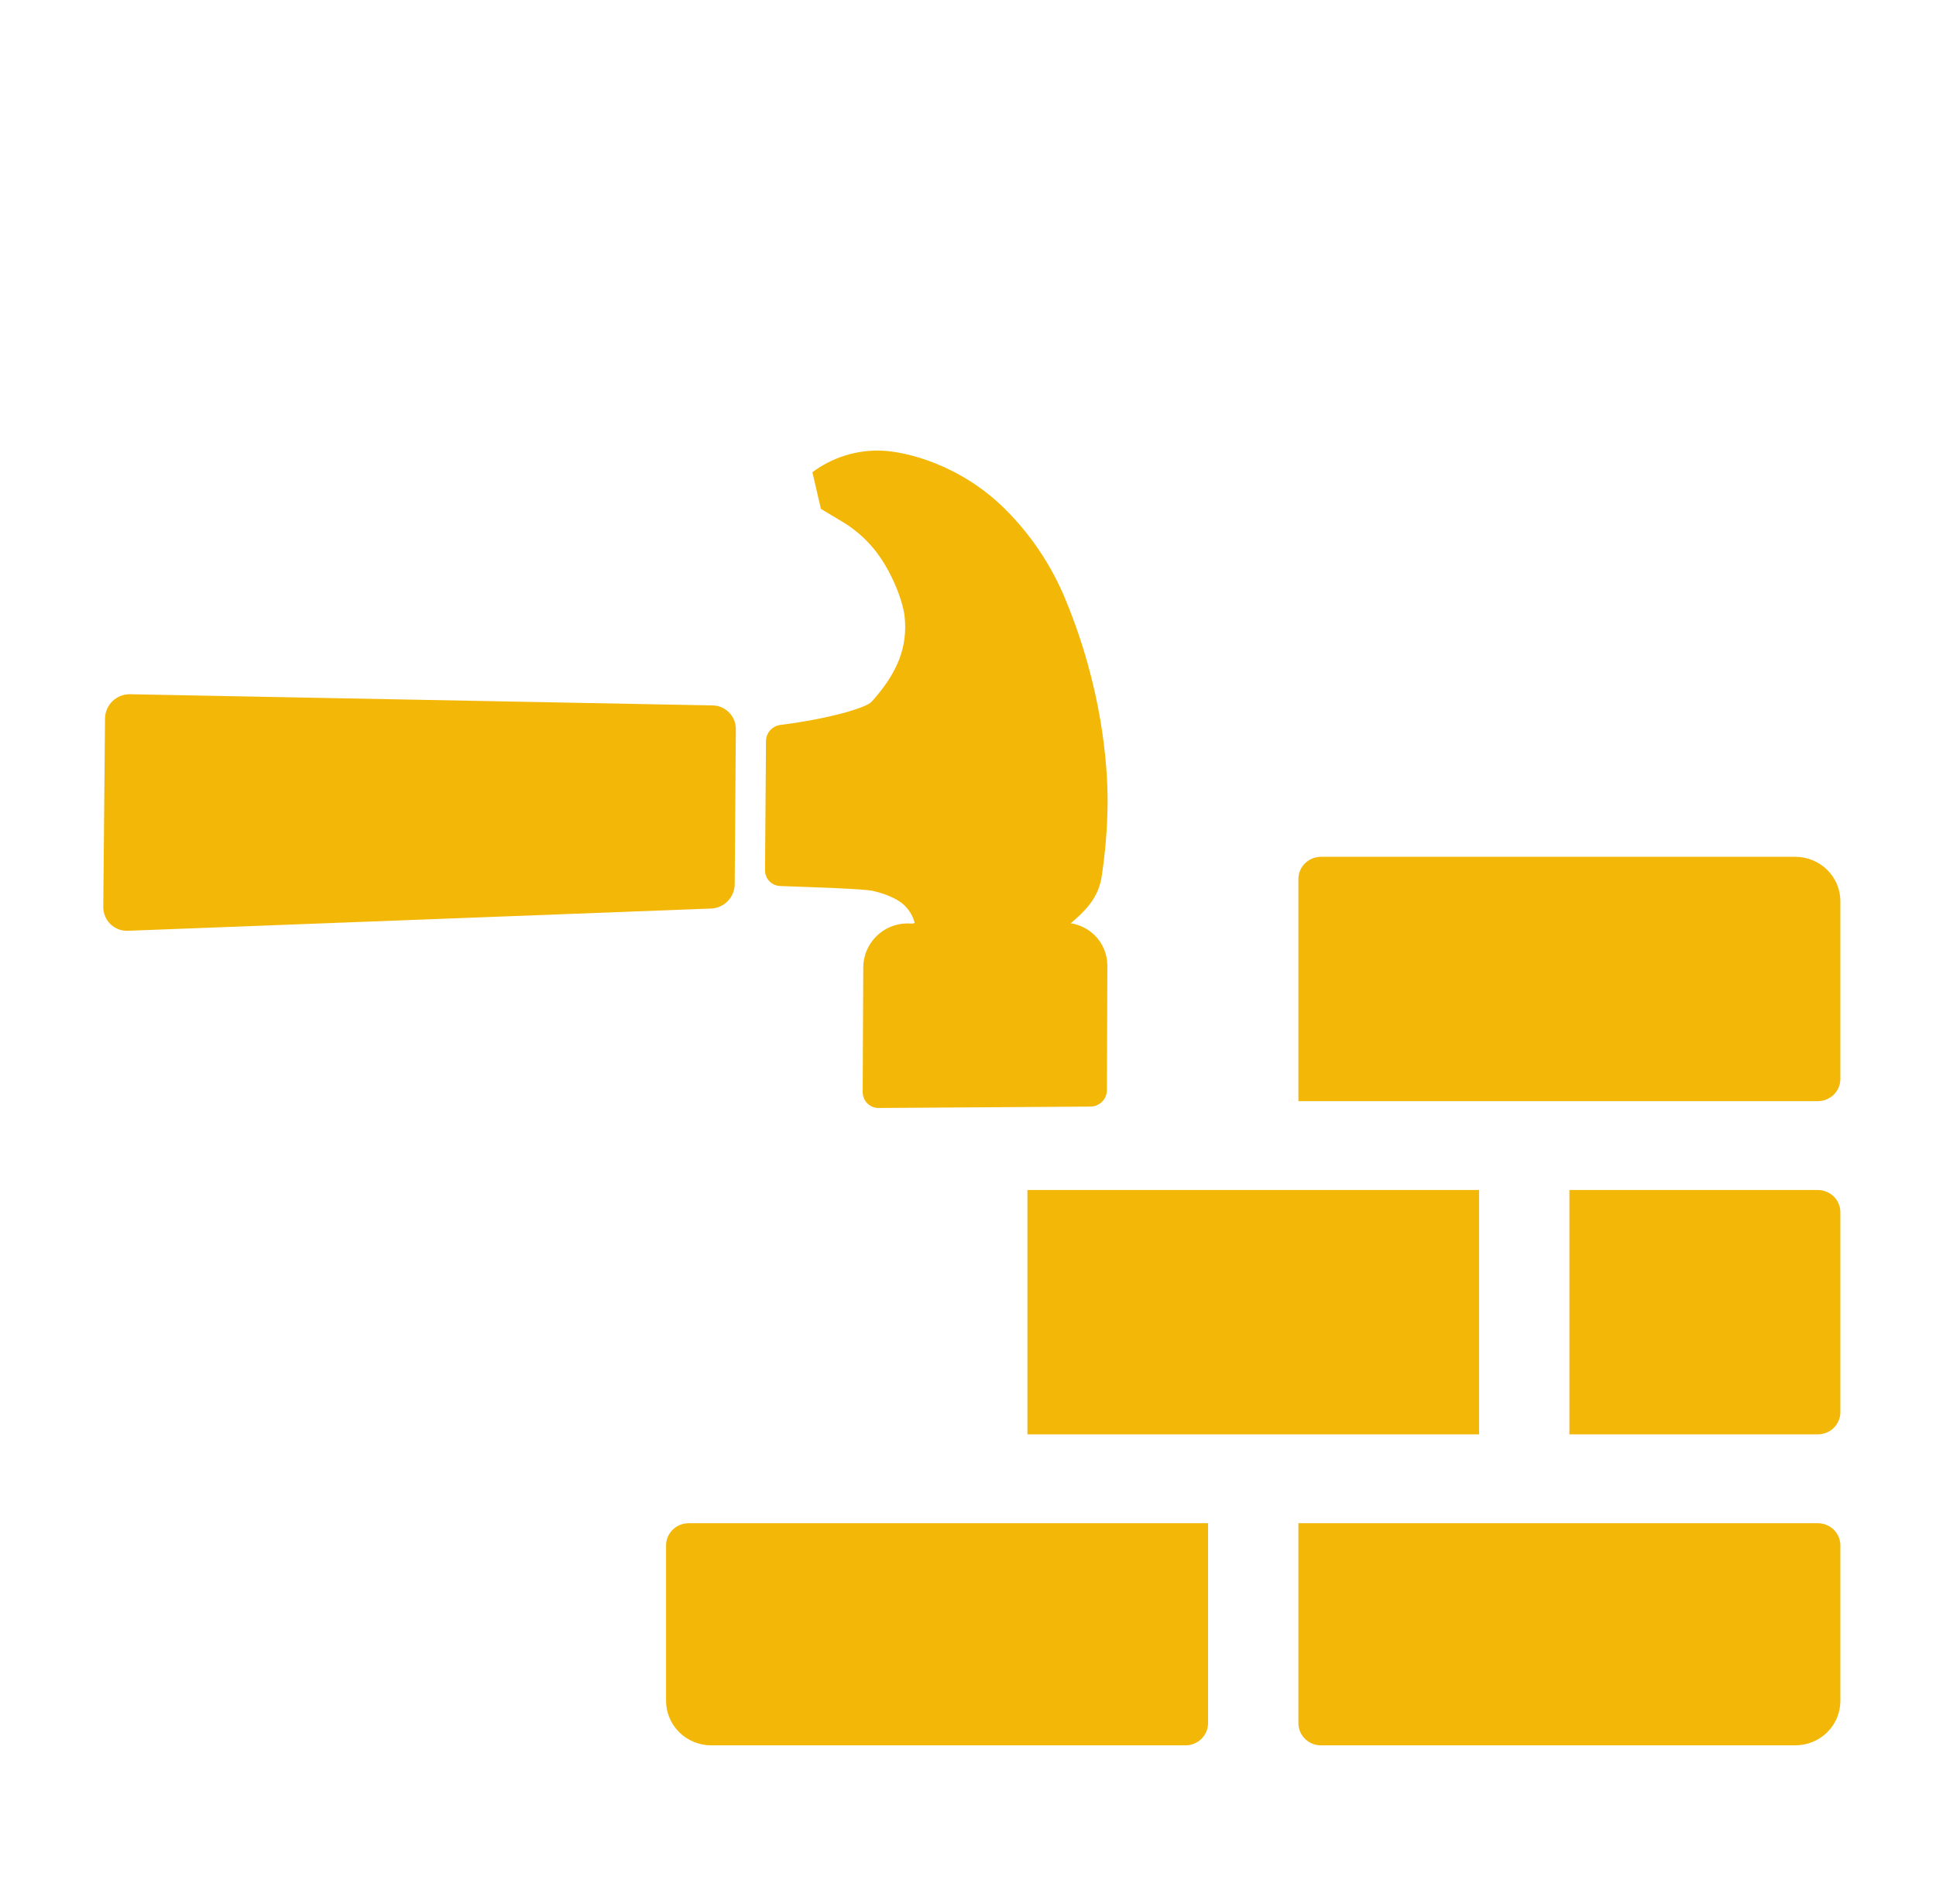 <?xml version="1.0" encoding="UTF-8"?>
<svg xmlns="http://www.w3.org/2000/svg" width="61" height="60" viewBox="0 0 61 60" fill="none">
  <g clip-path="url(#clip0_751_16470)">
    <path d="M23.149 27.863L23.185 22.983C23.186 22.883 23.167 22.784 23.13 22.692C23.092 22.6 23.037 22.516 22.966 22.446C22.896 22.376 22.812 22.321 22.72 22.283C22.628 22.246 22.529 22.227 22.428 22.229L4.098 21.877C3.996 21.875 3.895 21.893 3.8 21.931C3.704 21.969 3.618 22.025 3.544 22.096C3.47 22.168 3.412 22.253 3.371 22.347C3.331 22.441 3.31 22.542 3.309 22.644L3.254 28.577C3.253 28.679 3.273 28.78 3.312 28.873C3.351 28.967 3.408 29.051 3.48 29.121C3.553 29.192 3.639 29.247 3.733 29.283C3.828 29.319 3.929 29.335 4.031 29.331L22.381 28.631C22.481 28.631 22.58 28.61 22.673 28.571C22.766 28.532 22.851 28.475 22.922 28.404C22.993 28.332 23.05 28.248 23.089 28.155C23.128 28.062 23.149 27.963 23.149 27.863ZM34.876 34.359L34.891 30.437C34.892 30.257 34.857 30.08 34.789 29.915C34.721 29.75 34.62 29.6 34.493 29.475C34.289 29.272 34.024 29.139 33.737 29.095C33.757 29.075 33.778 29.059 33.796 29.044C34.11 28.769 34.585 28.356 34.704 27.671C34.828 26.875 34.893 26.072 34.899 25.268C34.899 25.266 34.899 25.264 34.899 25.261C34.898 24.076 34.724 21.67 33.566 18.878C33.128 17.817 32.485 16.856 31.674 16.049C30.269 14.648 28.558 14.227 27.768 14.201C26.992 14.173 26.226 14.413 25.597 14.881L25.865 16.036C25.865 16.036 26.314 16.303 26.635 16.498C26.963 16.709 27.258 16.967 27.508 17.265C28.046 17.9 28.445 18.889 28.505 19.442C28.601 20.388 28.279 21.212 27.462 22.114C27.28 22.314 26.074 22.658 24.587 22.845C24.464 22.861 24.349 22.921 24.266 23.015C24.182 23.108 24.136 23.229 24.135 23.353L24.105 27.422C24.104 27.552 24.153 27.676 24.242 27.769C24.331 27.861 24.453 27.916 24.583 27.921C25.617 27.959 27.204 28.007 27.508 28.075C28.063 28.203 28.349 28.405 28.424 28.465C28.615 28.622 28.753 28.834 28.819 29.074C28.812 29.083 28.803 29.09 28.793 29.095C28.784 29.1 28.773 29.103 28.762 29.104L28.603 29.101L28.577 29.1C28.397 29.102 28.218 29.139 28.051 29.209C27.885 29.28 27.733 29.383 27.605 29.511C27.477 29.64 27.375 29.792 27.305 29.96C27.236 30.127 27.2 30.305 27.2 30.485L27.182 34.415C27.182 34.549 27.234 34.676 27.328 34.77C27.422 34.864 27.55 34.916 27.684 34.915L34.36 34.871C34.427 34.871 34.493 34.857 34.555 34.831C34.618 34.806 34.674 34.768 34.722 34.72C34.77 34.673 34.809 34.616 34.835 34.554C34.861 34.492 34.875 34.426 34.876 34.359Z" fill="#F2B707"></path>
    <path d="M57.987 28.4V34C57.987 34.186 57.912 34.364 57.779 34.495C57.645 34.626 57.465 34.7 57.276 34.7H40.91V27.7C40.91 27.514 40.985 27.336 41.119 27.205C41.252 27.074 41.433 27 41.622 27H56.564C56.942 27 57.304 27.148 57.571 27.41C57.837 27.673 57.987 28.029 57.987 28.4ZM57.276 37.5H49.449V45.2H57.276C57.465 45.2 57.645 45.126 57.779 44.995C57.912 44.864 57.987 44.686 57.987 44.5V38.2C57.987 38.014 57.912 37.836 57.779 37.705C57.645 37.574 57.465 37.5 57.276 37.5ZM32.372 45.2H46.603V37.5H32.372V45.2ZM57.276 48H40.91V54.3C40.91 54.486 40.985 54.664 41.119 54.795C41.252 54.926 41.433 55 41.622 55H56.564C56.942 55 57.304 54.852 57.571 54.59C57.837 54.327 57.987 53.971 57.987 53.6V48.7C57.987 48.514 57.912 48.336 57.779 48.205C57.645 48.074 57.465 48 57.276 48ZM20.987 48.7V53.6C20.987 53.971 21.137 54.327 21.404 54.59C21.671 54.852 22.033 55 22.41 55H37.353C37.541 55 37.722 54.926 37.856 54.795C37.989 54.664 38.064 54.486 38.064 54.3V48H21.699C21.51 48 21.329 48.074 21.196 48.205C21.062 48.336 20.987 48.514 20.987 48.7Z" fill="#F2B707"></path>
  </g>
  <defs>
    <clipPath id="clip0_751_16470">
      <rect width="60" height="60" fill="white" transform="translate(0.126)"></rect>
    </clipPath>
  </defs>
</svg>
